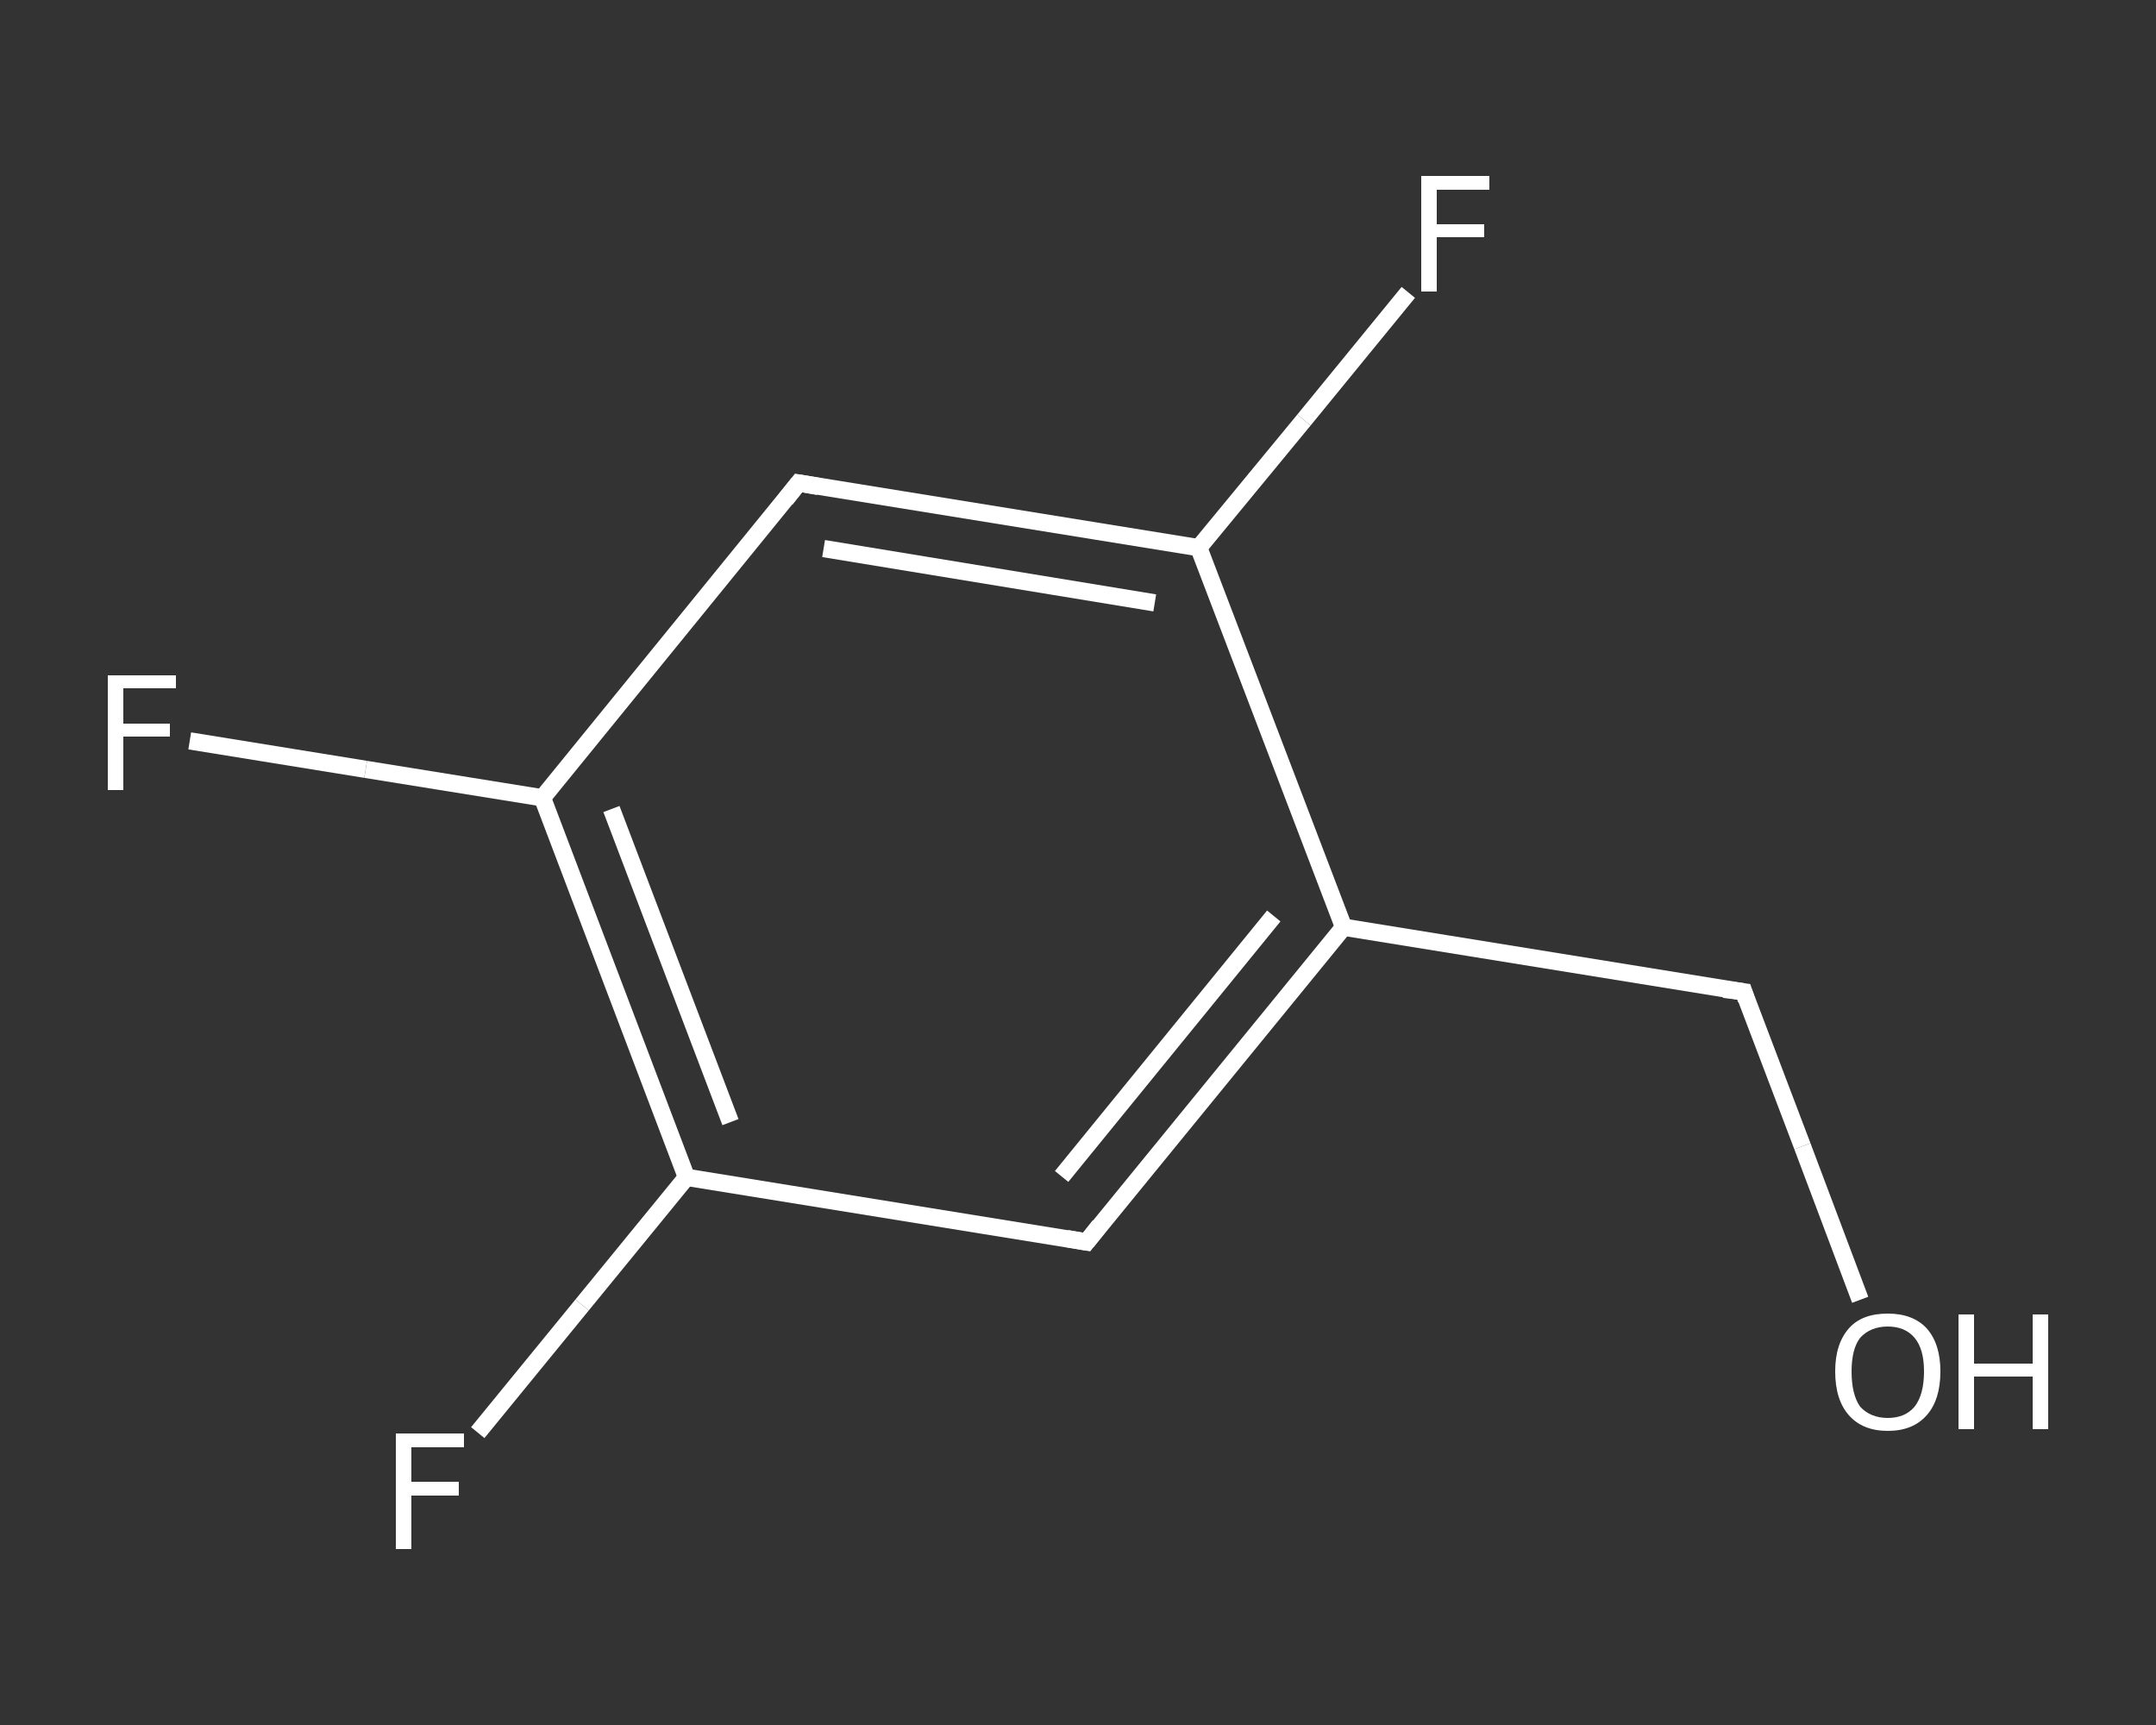 <?xml version='1.0' encoding='iso-8859-1'?>
<svg version='1.1' baseProfile='full'
              xmlns='http://www.w3.org/2000/svg'
                      xmlns:rdkit='http://www.rdkit.org/xml'
                      xmlns:xlink='http://www.w3.org/1999/xlink'
                  xml:space='preserve'
width='250px' height='200px' viewBox='0 0 250 200'>
<rect x="0" y="0" width="250" height="200" fill="#333333" stroke="none"/>
<!-- END OF HEADER -->
<rect style='opacity:1.0;fill:transparent;stroke:none' width='250.0' height='200.0' x='0.0' y='0.0'> </rect>
<path class='bond-0 atom-0 atom-1' d='M 215.7,150.7 L 209.0,132.9' style='fill:none;fill-rule:evenodd;stroke:#FFFFFF;stroke-width:2.0px;stroke-linecap:butt;stroke-linejoin:miter;stroke-opacity:1' />
<path class='bond-0 atom-0 atom-1' d='M 209.0,132.9 L 202.2,115.0' style='fill:none;fill-rule:evenodd;stroke:#FFFFFF;stroke-width:2.0px;stroke-linecap:butt;stroke-linejoin:miter;stroke-opacity:1' />
<path class='bond-1 atom-1 atom-2' d='M 202.2,115.0 L 155.8,107.5' style='fill:none;fill-rule:evenodd;stroke:#FFFFFF;stroke-width:2.0px;stroke-linecap:butt;stroke-linejoin:miter;stroke-opacity:1' />
<path class='bond-2 atom-2 atom-3' d='M 155.8,107.5 L 126.0,144.0' style='fill:none;fill-rule:evenodd;stroke:#FFFFFF;stroke-width:2.0px;stroke-linecap:butt;stroke-linejoin:miter;stroke-opacity:1' />
<path class='bond-2 atom-2 atom-3' d='M 147.7,106.2 L 123.1,136.4' style='fill:none;fill-rule:evenodd;stroke:#FFFFFF;stroke-width:2.0px;stroke-linecap:butt;stroke-linejoin:miter;stroke-opacity:1' />
<path class='bond-3 atom-3 atom-4' d='M 126.0,144.0 L 79.6,136.5' style='fill:none;fill-rule:evenodd;stroke:#FFFFFF;stroke-width:2.0px;stroke-linecap:butt;stroke-linejoin:miter;stroke-opacity:1' />
<path class='bond-4 atom-4 atom-5' d='M 79.6,136.5 L 67.5,151.3' style='fill:none;fill-rule:evenodd;stroke:#FFFFFF;stroke-width:2.0px;stroke-linecap:butt;stroke-linejoin:miter;stroke-opacity:1' />
<path class='bond-4 atom-4 atom-5' d='M 67.5,151.3 L 55.4,166.1' style='fill:none;fill-rule:evenodd;stroke:#FFFFFF;stroke-width:2.0px;stroke-linecap:butt;stroke-linejoin:miter;stroke-opacity:1' />
<path class='bond-5 atom-4 atom-6' d='M 79.6,136.5 L 62.9,92.5' style='fill:none;fill-rule:evenodd;stroke:#FFFFFF;stroke-width:2.0px;stroke-linecap:butt;stroke-linejoin:miter;stroke-opacity:1' />
<path class='bond-5 atom-4 atom-6' d='M 84.7,130.1 L 70.9,93.8' style='fill:none;fill-rule:evenodd;stroke:#FFFFFF;stroke-width:2.0px;stroke-linecap:butt;stroke-linejoin:miter;stroke-opacity:1' />
<path class='bond-6 atom-6 atom-7' d='M 62.9,92.5 L 42.4,89.2' style='fill:none;fill-rule:evenodd;stroke:#FFFFFF;stroke-width:2.0px;stroke-linecap:butt;stroke-linejoin:miter;stroke-opacity:1' />
<path class='bond-6 atom-6 atom-7' d='M 42.4,89.2 L 22.0,85.9' style='fill:none;fill-rule:evenodd;stroke:#FFFFFF;stroke-width:2.0px;stroke-linecap:butt;stroke-linejoin:miter;stroke-opacity:1' />
<path class='bond-7 atom-6 atom-8' d='M 62.9,92.5 L 92.6,56.0' style='fill:none;fill-rule:evenodd;stroke:#FFFFFF;stroke-width:2.0px;stroke-linecap:butt;stroke-linejoin:miter;stroke-opacity:1' />
<path class='bond-8 atom-8 atom-9' d='M 92.6,56.0 L 139.0,63.5' style='fill:none;fill-rule:evenodd;stroke:#FFFFFF;stroke-width:2.0px;stroke-linecap:butt;stroke-linejoin:miter;stroke-opacity:1' />
<path class='bond-8 atom-8 atom-9' d='M 95.5,63.6 L 133.9,69.9' style='fill:none;fill-rule:evenodd;stroke:#FFFFFF;stroke-width:2.0px;stroke-linecap:butt;stroke-linejoin:miter;stroke-opacity:1' />
<path class='bond-9 atom-9 atom-10' d='M 139.0,63.5 L 151.2,48.7' style='fill:none;fill-rule:evenodd;stroke:#FFFFFF;stroke-width:2.0px;stroke-linecap:butt;stroke-linejoin:miter;stroke-opacity:1' />
<path class='bond-9 atom-9 atom-10' d='M 151.2,48.7 L 163.3,33.9' style='fill:none;fill-rule:evenodd;stroke:#FFFFFF;stroke-width:2.0px;stroke-linecap:butt;stroke-linejoin:miter;stroke-opacity:1' />
<path class='bond-10 atom-9 atom-2' d='M 139.0,63.5 L 155.8,107.5' style='fill:none;fill-rule:evenodd;stroke:#FFFFFF;stroke-width:2.0px;stroke-linecap:butt;stroke-linejoin:miter;stroke-opacity:1' />
<path d='M 202.5,115.9 L 202.2,115.0 L 199.9,114.7' style='fill:none;stroke:#FFFFFF;stroke-width:2.0px;stroke-linecap:butt;stroke-linejoin:miter;stroke-opacity:1;' />
<path d='M 127.5,142.1 L 126.0,144.0 L 123.7,143.6' style='fill:none;stroke:#FFFFFF;stroke-width:2.0px;stroke-linecap:butt;stroke-linejoin:miter;stroke-opacity:1;' />
<path d='M 91.1,57.9 L 92.6,56.0 L 94.9,56.4' style='fill:none;stroke:#FFFFFF;stroke-width:2.0px;stroke-linecap:butt;stroke-linejoin:miter;stroke-opacity:1;' />
<path class='atom-0' d='M 212.8 159.0
Q 212.8 155.8, 214.4 154.0
Q 215.9 152.3, 218.9 152.3
Q 221.8 152.3, 223.4 154.0
Q 225.0 155.8, 225.0 159.0
Q 225.0 162.3, 223.4 164.1
Q 221.8 165.9, 218.9 165.9
Q 216.0 165.9, 214.4 164.1
Q 212.8 162.3, 212.8 159.0
M 218.9 164.4
Q 220.9 164.4, 222.0 163.1
Q 223.1 161.7, 223.1 159.0
Q 223.1 156.4, 222.0 155.1
Q 220.9 153.8, 218.9 153.8
Q 216.9 153.8, 215.7 155.1
Q 214.7 156.4, 214.7 159.0
Q 214.7 161.7, 215.7 163.1
Q 216.9 164.4, 218.9 164.4
' fill='#FFFFFF'/>
<path class='atom-0' d='M 227.1 152.4
L 228.9 152.4
L 228.9 158.1
L 235.7 158.1
L 235.7 152.4
L 237.5 152.4
L 237.5 165.7
L 235.7 165.7
L 235.7 159.6
L 228.9 159.6
L 228.9 165.7
L 227.1 165.7
L 227.1 152.4
' fill='#FFFFFF'/>
<path class='atom-5' d='M 45.9 166.2
L 53.8 166.2
L 53.8 167.8
L 47.7 167.8
L 47.7 171.8
L 53.2 171.8
L 53.2 173.4
L 47.7 173.4
L 47.7 179.6
L 45.9 179.6
L 45.9 166.2
' fill='#FFFFFF'/>
<path class='atom-7' d='M 12.5 78.3
L 20.4 78.3
L 20.4 79.8
L 14.3 79.8
L 14.3 83.9
L 19.7 83.9
L 19.7 85.4
L 14.3 85.4
L 14.3 91.6
L 12.5 91.6
L 12.5 78.3
' fill='#FFFFFF'/>
<path class='atom-10' d='M 164.8 20.4
L 172.7 20.4
L 172.7 22.0
L 166.6 22.0
L 166.6 26.0
L 172.1 26.0
L 172.1 27.5
L 166.6 27.5
L 166.6 33.8
L 164.8 33.8
L 164.8 20.4
' fill='#FFFFFF'/>
</svg>
